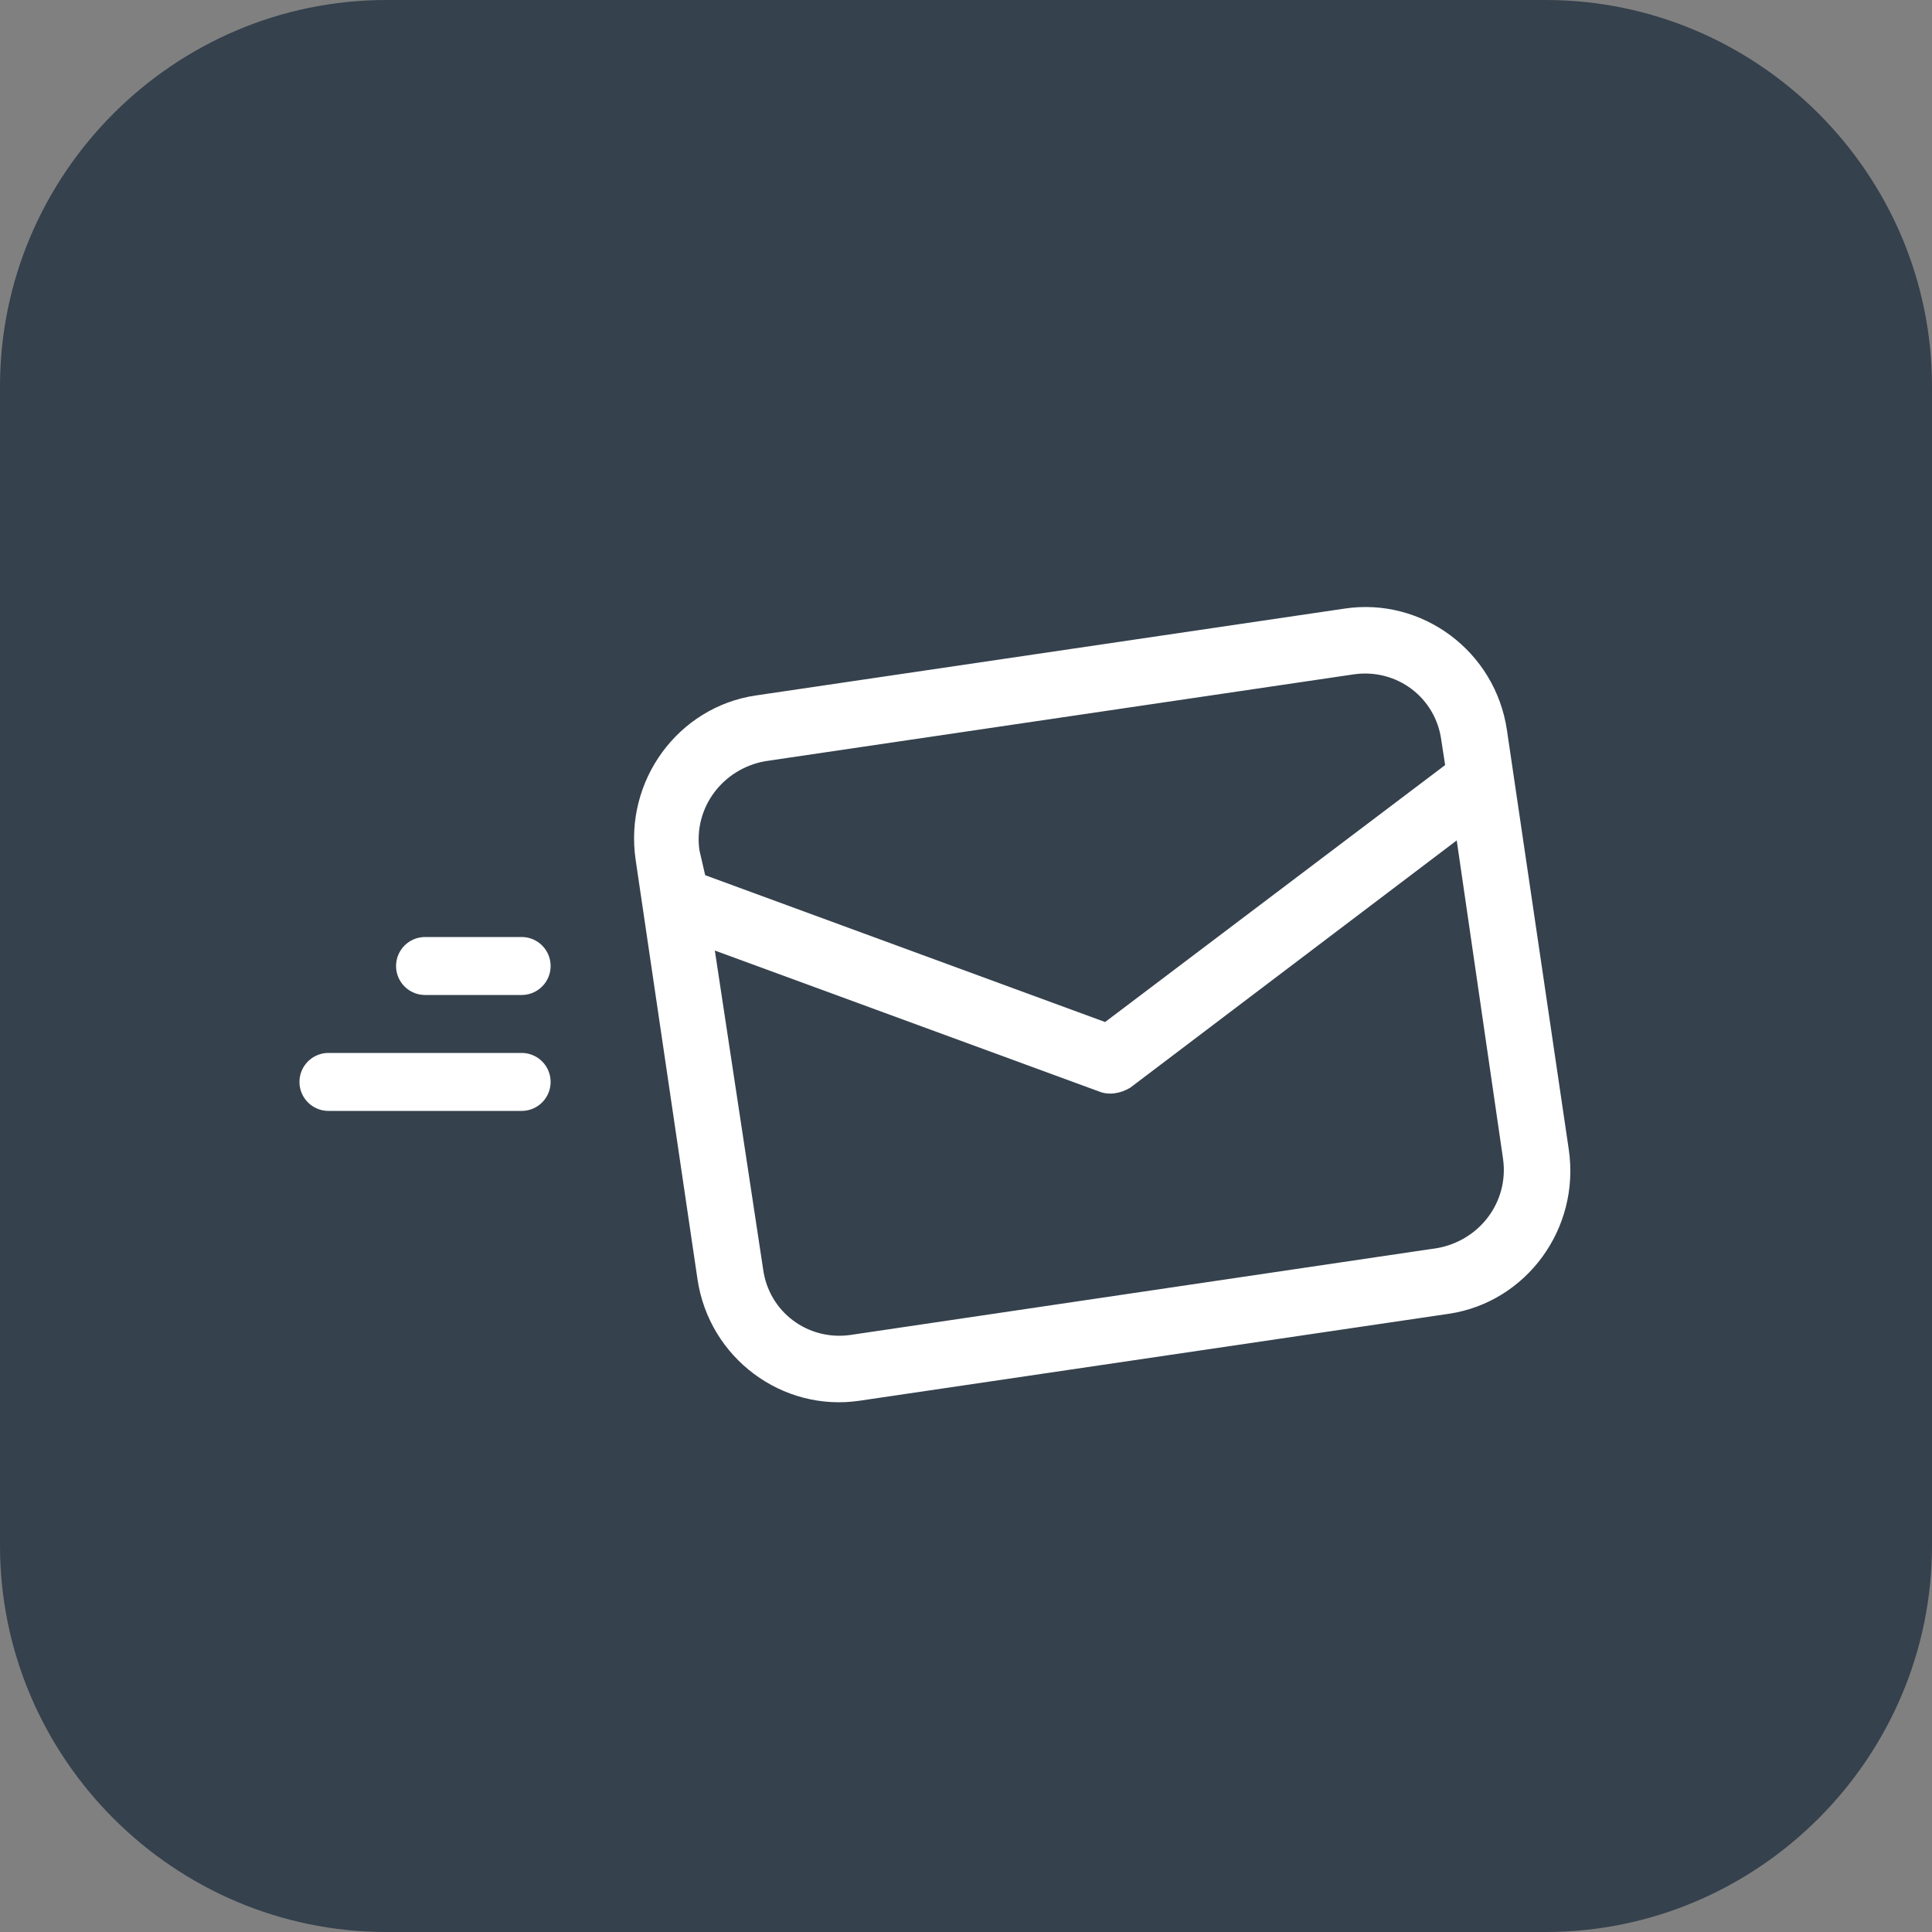 <?xml version="1.0" encoding="UTF-8"?><svg id="a" xmlns="http://www.w3.org/2000/svg" viewBox="0 0 100 100"><rect x="0" y="0" width="100" height="100" fill="#808080" stroke="none"/><path d="m20,0h60c11,0,20,9,20,20v60c0,11-9,20-20,20H20c-11,0-20-9-20-20V20C0,9,9,0,20,0Z" style="fill:#35414d; stroke-width:0px;"/><path d="m27,56h-10" style="fill:none; stroke:#fff; stroke-linecap:round; stroke-linejoin:round; stroke-width:3px;"/><path d="m27,50h-5" style="fill:none; stroke:#fff; stroke-linecap:round; stroke-linejoin:round; stroke-width:3px;"/><path d="m39.1,36c-4,.6-6.8,4.4-6.2,8.5l3.2,21.7c.6,4.1,4.4,6.9,8.4,6.3l30.5-4.5c4-.6,6.8-4.4,6.2-8.5l-3.2-21.7c-.6-4.1-4.4-6.9-8.4-6.3l-30.5,4.5Zm.5,3.4l30.5-4.5c2.2-.3,4.2,1.2,4.5,3.4l.2,1.3-17.6,13.3-20.7-7.6-.3-1.3c-.3-2.2,1.2-4.2,3.4-4.6Zm-2.6,9.8l19.9,7.3c.5.2,1.1.1,1.6-.2l16.9-12.8,2.4,16.5c.3,2.2-1.2,4.2-3.4,4.6l-30.4,4.5c-2.2.3-4.2-1.2-4.5-3.4l-2.5-16.5Z" style="fill:#fff; stroke-width:0px;"/></svg>